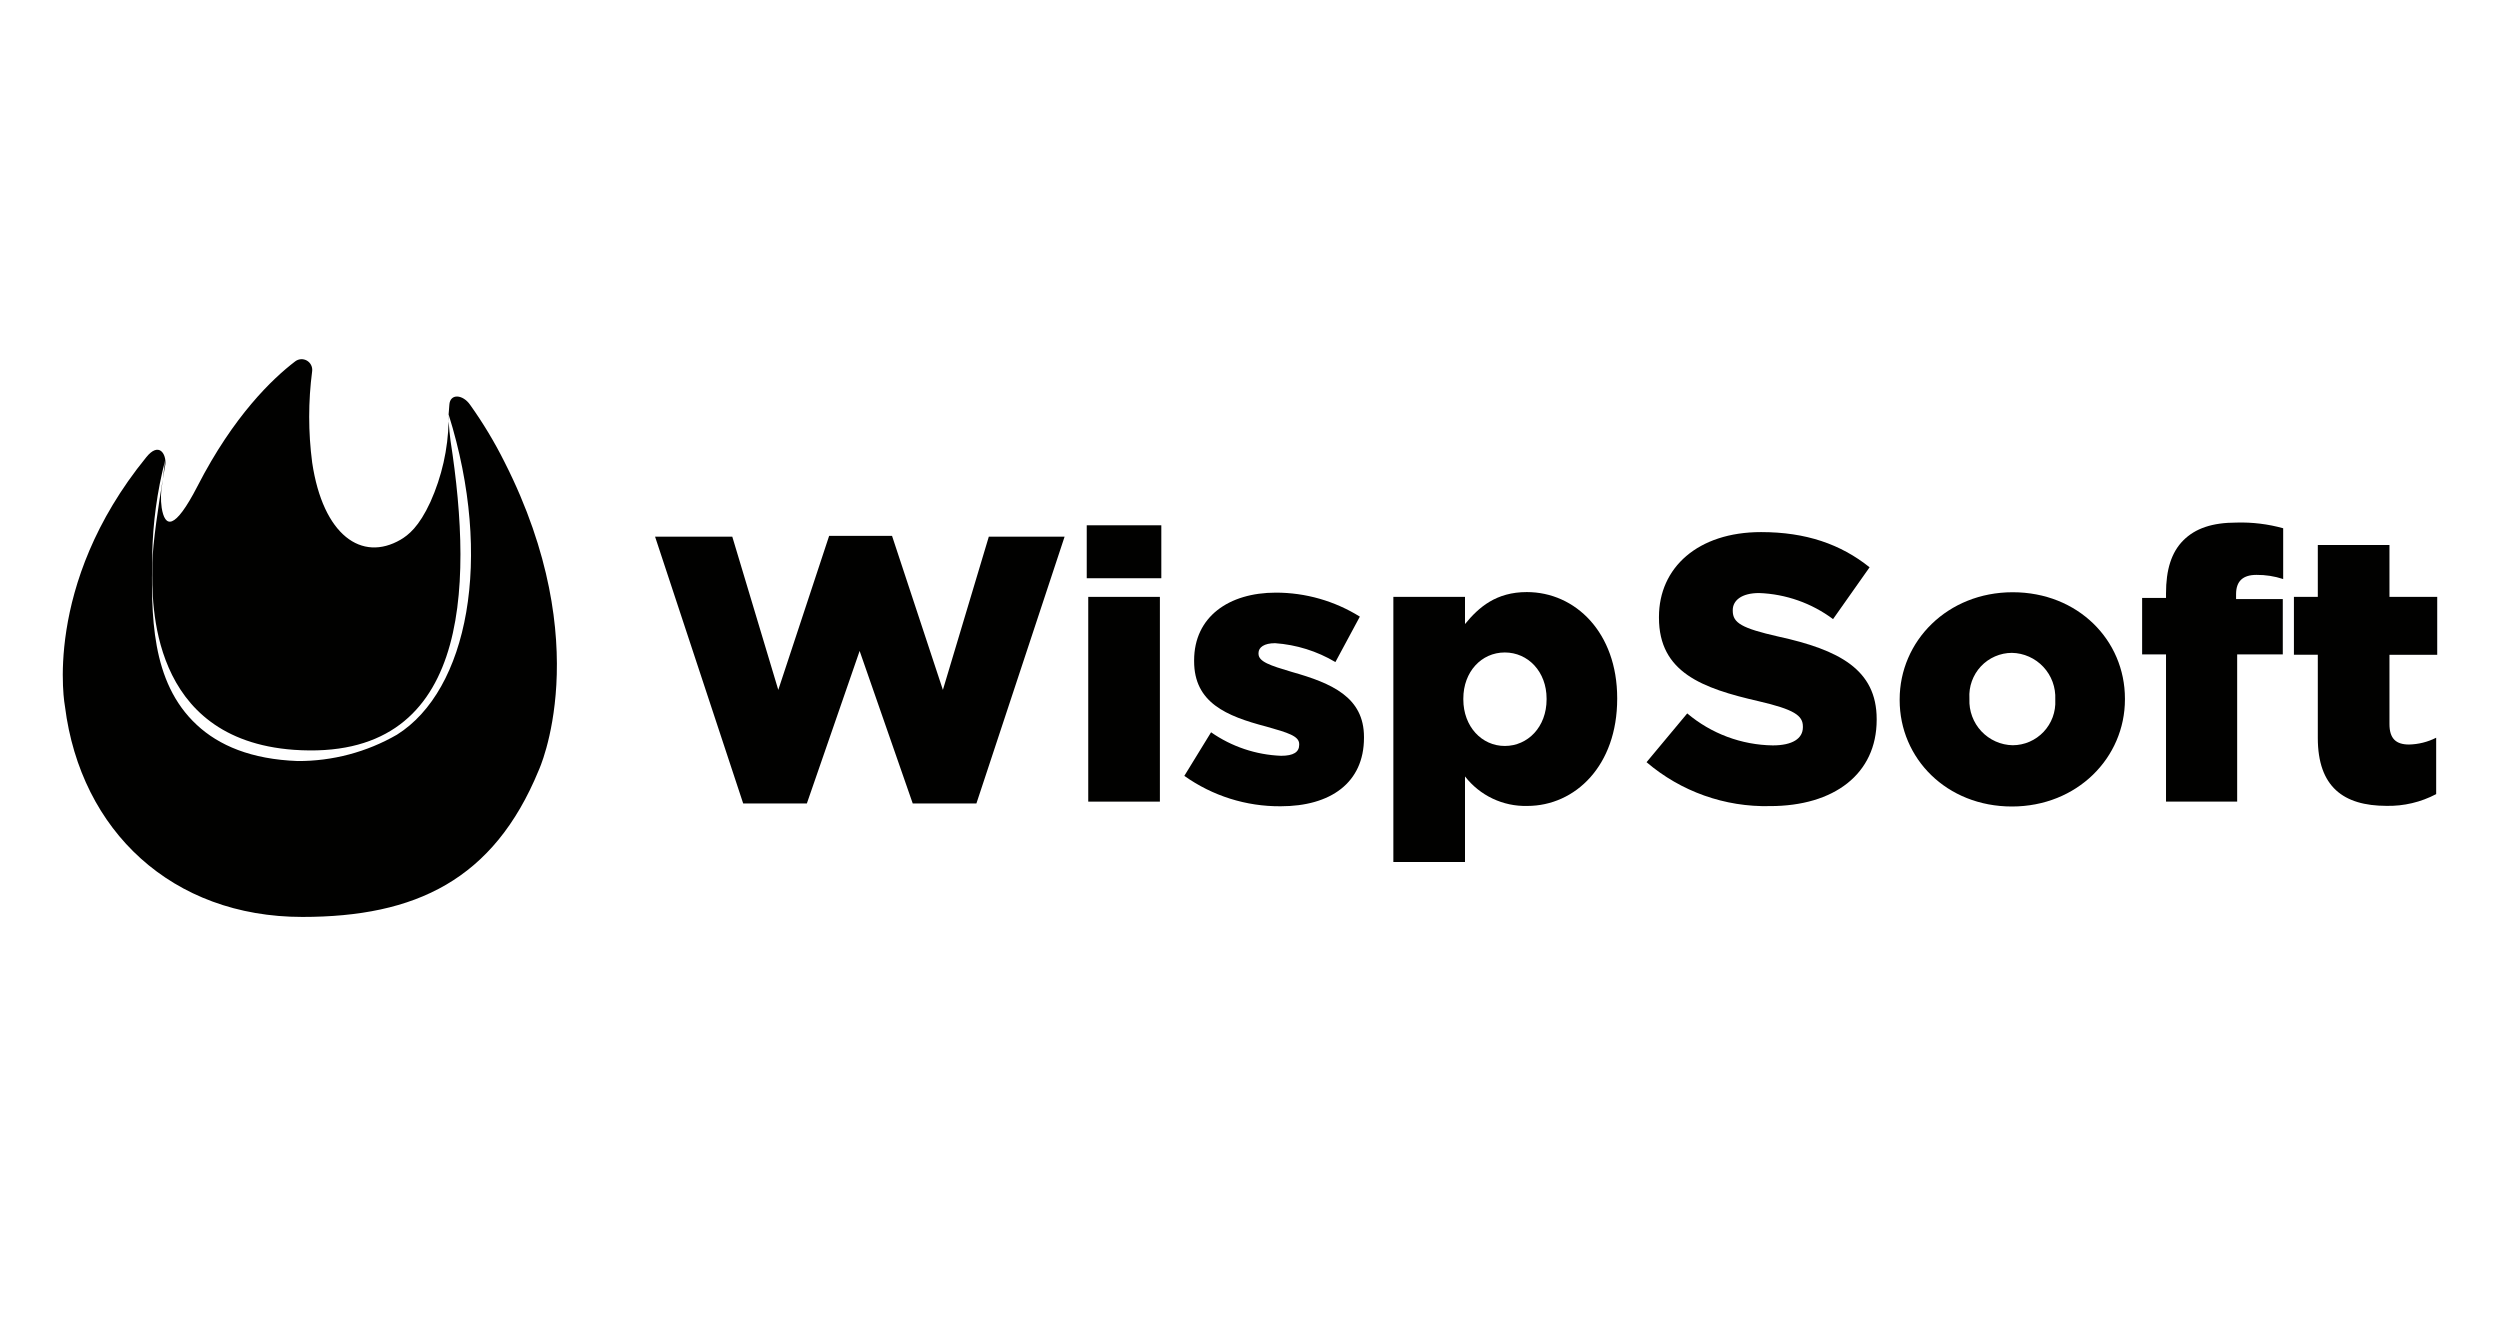 <svg width="348" height="186" viewBox="0 0 348 186" fill="none" xmlns="http://www.w3.org/2000/svg">
<path fill-rule="evenodd" clip-rule="evenodd" d="M22.659 66.722L22.582 67.35C22.377 68.448 22.351 69.573 22.506 70.679C22.949 73.423 24.265 73.933 27.503 67.653C32.512 57.893 37.919 52.72 41.093 50.301C41.322 50.127 41.597 50.023 41.885 50.003C42.172 49.984 42.458 50.049 42.709 50.19C42.96 50.332 43.165 50.544 43.297 50.801C43.43 51.057 43.485 51.347 43.456 51.635C42.899 55.872 42.899 60.163 43.456 64.4C44.968 74.529 50.364 78.26 55.761 75.126C56.84 74.486 58.319 73.347 59.917 69.866C61.5 66.334 62.359 62.521 62.447 58.655C62.493 59.392 62.632 60.77 62.712 61.341C65.961 82.294 65.216 106.077 40.898 104.375C20.791 102.902 21.128 83.832 21.213 78.993C21.218 78.736 21.221 78.519 21.221 78.346C21.221 75.809 22.126 69.926 22.659 66.722ZM23.024 64.617C22.98 64.843 22.841 65.626 22.659 66.722L22.981 64.096C21.871 68.399 21.269 72.818 21.189 77.262C21.06 85.472 20.93 94.918 27.406 100.915C30.472 103.768 34.962 105.698 41.438 105.936C46.284 105.958 51.05 104.693 55.254 102.271C65.097 96.1 68.735 77.804 62.453 57.708C62.456 58.024 62.454 58.34 62.447 58.655C62.437 58.497 62.431 58.368 62.431 58.283C62.431 57.789 62.461 57.459 62.493 57.094C62.513 56.874 62.534 56.642 62.55 56.353C62.647 54.737 64.428 54.889 65.442 56.353C67.249 58.887 68.855 61.559 70.246 64.346C83.122 89.777 74.984 107.238 74.984 107.238C68.713 122.486 57.844 127.637 42.085 127.637C23.985 127.637 11.237 115.708 9.046 98.356C9.046 98.356 5.808 81.524 20.358 63.651C22.096 61.482 23.143 63.131 23.024 64.617Z" fill="#010100"/>
<path d="M91.185 74.702H101.933L108.337 96.033L115.417 74.591H124.171L131.251 96.033L137.644 74.702H148.193L135.916 111.842H127.052L119.661 90.611L112.315 111.842H103.451L91.185 74.702Z" fill="#010100"/>
<path d="M151.274 73.121H161.656V80.491H151.274V73.121ZM151.484 83.085H161.457V111.586H151.484V83.085Z" fill="#010100"/>
<path d="M164.858 108.001L168.581 101.934C171.454 103.937 174.837 105.072 178.331 105.207C180.06 105.207 180.847 104.684 180.847 103.682V103.57C180.847 102.457 179.273 101.989 176.281 101.143C170.675 99.674 166.221 97.803 166.221 92.036V91.925C166.221 85.868 171.041 82.495 177.6 82.495C181.73 82.492 185.779 83.649 189.29 85.835L185.888 92.159C183.33 90.639 180.454 89.74 177.489 89.531C175.971 89.531 175.185 90.11 175.185 90.901V91.001C175.185 92.114 176.813 92.637 179.805 93.528C185.412 95.109 189.866 97.057 189.866 102.591V102.702C189.866 108.97 185.201 112.232 178.276 112.232C173.472 112.27 168.778 110.79 164.858 108.001Z" fill="#010100"/>
<path d="M193.955 83.085H203.928V86.87C205.867 84.499 208.282 82.417 212.537 82.417C219.296 82.417 225.113 88.062 225.113 97.18V97.28C225.113 106.554 219.296 112.187 212.581 112.187C210.92 112.228 209.272 111.877 207.77 111.164C206.267 110.451 204.951 109.394 203.928 108.079V119.992H193.955V83.085ZM215.285 97.358V97.246C215.285 93.506 212.714 90.823 209.468 90.823C206.221 90.823 203.695 93.506 203.695 97.246V97.358C203.695 101.143 206.265 103.838 209.468 103.838C212.67 103.838 215.285 101.199 215.285 97.358Z" fill="#010100"/>
<path d="M229.2 106.097L234.862 99.306C238.203 102.125 242.411 103.698 246.773 103.759C249.499 103.759 250.962 102.813 250.962 101.232V101.132C250.962 99.596 249.754 98.761 244.779 97.603C236.956 95.81 230.928 93.595 230.928 86.002V85.868C230.928 79.022 236.336 74.067 245.144 74.067C251.383 74.067 256.224 75.748 260.247 78.966L255.161 86.18C252.174 83.952 248.585 82.687 244.867 82.551C242.408 82.551 241.2 83.597 241.2 84.922V85.022C241.2 86.715 242.452 87.449 247.538 88.607C255.993 90.455 261.233 93.194 261.233 100.097V100.197C261.233 107.734 255.305 112.209 246.386 112.209C240.105 112.361 233.988 110.185 229.2 106.097Z" fill="#010100"/>
<path d="M264.433 97.458V97.358C264.433 89.242 271.081 82.44 280.169 82.44C289.255 82.44 295.791 89.119 295.791 97.247V97.358C295.791 105.474 289.142 112.265 280.057 112.265C270.972 112.265 264.433 105.574 264.433 97.458ZM286.095 97.458V97.358C286.134 96.531 286.007 95.705 285.724 94.928C285.439 94.152 285.002 93.441 284.439 92.836C283.875 92.232 283.199 91.748 282.446 91.412C281.694 91.075 280.882 90.894 280.057 90.878C279.25 90.88 278.449 91.047 277.708 91.371C276.964 91.694 276.295 92.166 275.741 92.758C275.187 93.351 274.761 94.05 274.485 94.814C274.209 95.578 274.092 96.391 274.141 97.202V97.313C274.109 98.135 274.238 98.955 274.526 99.725C274.812 100.495 275.248 101.2 275.81 101.798C276.373 102.396 277.047 102.876 277.795 103.209C278.542 103.542 279.35 103.722 280.169 103.737C280.974 103.735 281.77 103.569 282.509 103.249C283.248 102.928 283.917 102.46 284.47 101.873C285.024 101.286 285.454 100.592 285.734 99.833C286.012 99.074 286.137 98.266 286.095 97.458Z" fill="#010100"/>
<path d="M301.509 91.09H298.184V83.23H301.509V82.595C301.509 79.334 302.241 76.906 303.912 75.225C305.586 73.544 307.957 72.743 311.314 72.743C313.51 72.678 315.703 72.945 317.818 73.533V80.603C316.618 80.206 315.359 80.011 314.095 80.024C312.256 80.024 311.261 80.859 311.261 82.707V83.386H317.765V91.09H311.414V111.586H301.509V91.09Z" fill="#010100"/>
<path d="M322.639 102.724V91.135H319.314V83.085H322.639V75.86H332.613V83.085H339.261V91.145H332.613V100.787C332.613 102.791 333.498 103.637 335.338 103.637C336.651 103.61 337.944 103.286 339.115 102.691V110.54C336.982 111.666 334.599 112.229 332.191 112.176C326.206 112.165 322.639 109.527 322.639 102.724Z" fill="#010100"/>
</svg>

